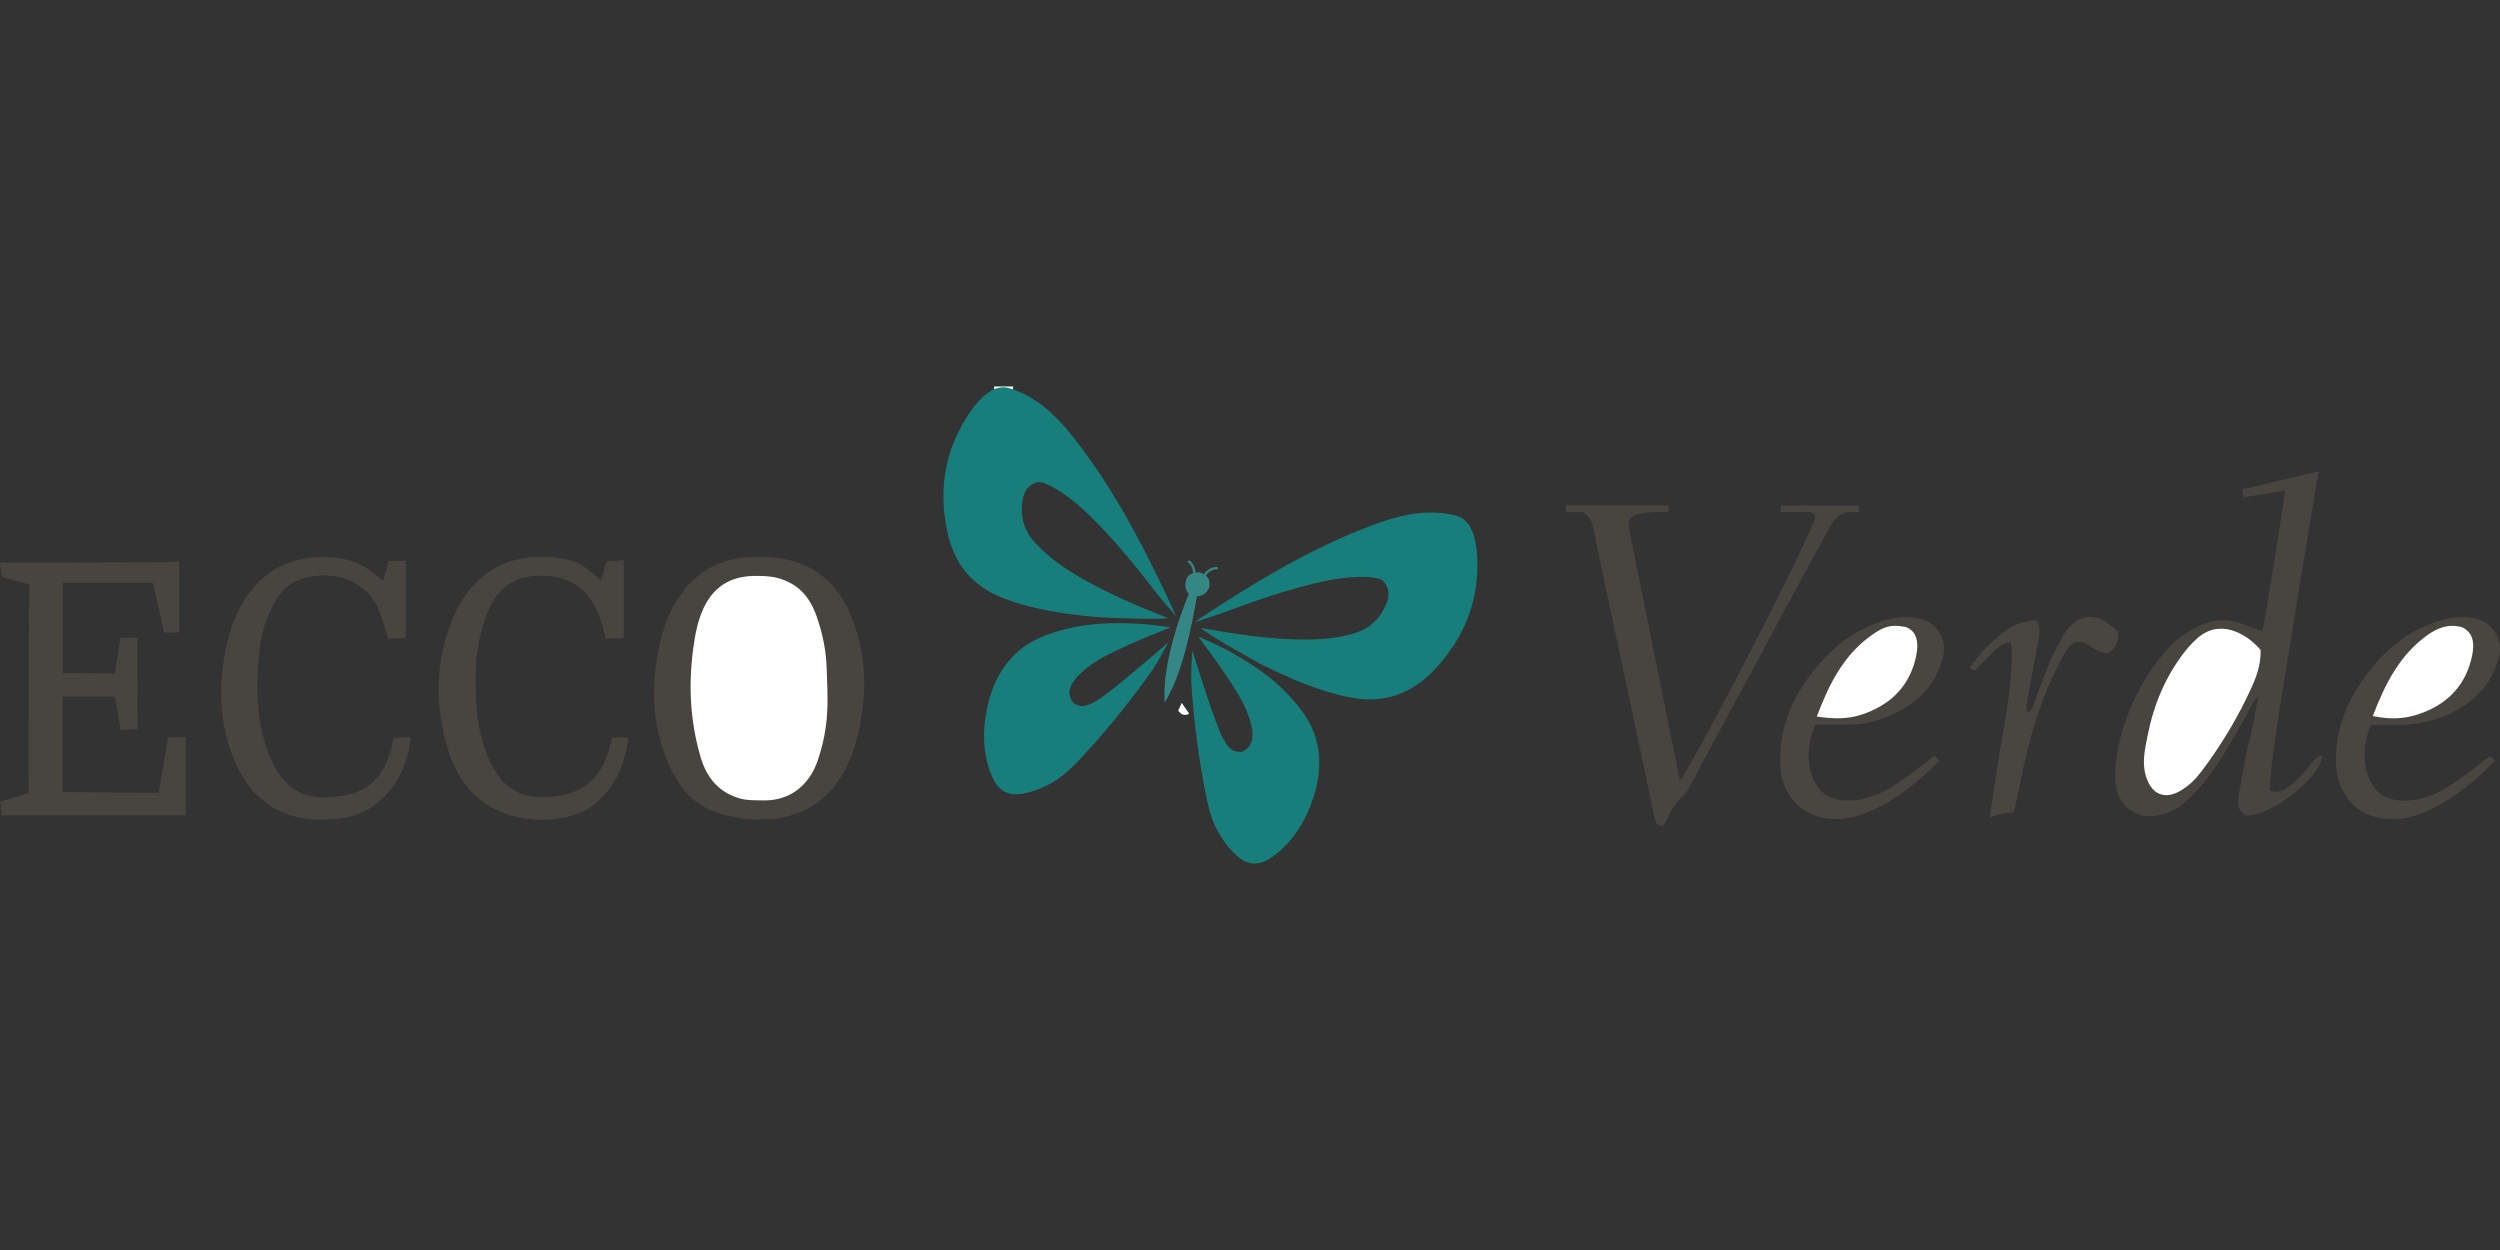<?xml version="1.0"?>
<svg xmlns="http://www.w3.org/2000/svg" id="prefix__Ebene_2" viewBox="0 -368.183 2381.85 1190.925"><rect x="0" y="-368.183" width="2381.85" height="1190.925" fill="#333333" stroke="none"/><defs><style>.prefix__cls-1{fill:#fff}.prefix__cls-2{fill:#348785}.prefix__cls-8{fill:#484540}</style></defs><g id="prefix__Ebene_1-2"><path d="M947.31 3.48 947.16 0h18.05v2.79c-5.78 5.2-11.76 5.07-17.9.69Z" class="prefix__cls-1"/><path d="M59.82 187.08v85.97c-.13-.02 49.89.3 49.68.52 1.8-11.59 3.54-22.75 5.28-33.95-.02-.09 16.3-.42 16.27-.27-.04.17.04 58.14.04 87.21.22.1-16.09.73-16.1.72-1.85-10.85-3.59-21.02-5.41-31.72H59.63c.05.2 0 61.01 0 90.52 1.75.87 90.57.87 91.62 1.02 2.93-17.27 5.9-34.78 8.92-52.62 1.2.29 16.11-.65 16.75-.45v74.48H1.23c.19.52-.38-12.34-.82-13.14-.13.51 27.87-8.35 26.84-8.32-.11-.32.46-198.07.55-198.37-8.64-2.41-17.61-4.91-25.97-7.24-.12-.46-1.69-9.42-1.82-13.69-.87.66 170.02-.19 170.58-.76v67.43s-13.71 0-14.29.14c-.28-1.56-9.71-45.86-10.79-47.5H59.82ZM721.85 412.6c-13.25-.06-23.98-2.22-34.54-5.24-24.77-7.09-39.38-23.21-49.54-45.99-12.81-28.73-17.06-58.9-13.43-90.51 2.66-23.13 7.58-45.25 19.48-65.27 16.57-27.88 41.09-42.66 73.93-43.16 13.06-.2 25.97.35 38.53 4.17 24.46 7.44 41.72 23.63 52.05 46.39 13.43 29.62 17.77 60.8 13.54 93.39-2.01 15.46-4.79 30.54-10.4 44.96-9.36 24.04-23.97 43.76-48.68 54-6.4 2.65-13.17 4.77-19.97 5.96-6.86 1.2-13.97.93-20.97 1.31ZM2177.1 99.23c-.09.08-40.38 6.51-39.57 6.41.05.74-1.02-7.62-1.07-7.71 1.33.3 70.14-16.85 72.48-17.08-8.54 51.93-17.11 101.88-24.9 151.95-7.79 50.08-17.47 99.93-21.97 150.55 1.87 4.88 11.75 2.7 16.72-.66 7.12-4.82 13-10.8 18.58-17.32 4.3-5.02 7.53-11.65 15.02-14.06-.22 21.73-51.24 59.2-72.34 57.41-10.02-5.03-8.08-14.34-6.57-22.37 3.22-17.1 5.68-34.35 10.18-51.23 2.9-10.88 5.38-27.24 7.62-39.07-3.43 1.07-9.21 13.81-11.77 18.43-10.41 18.78-21.01 37.4-33.54 54.89-7.05 9.85-15.28 18.55-24.13 26.71-5.96 5.5-12.99 9.09-20.81 11.4-24.53 7.24-44.33-6.75-45.63-32.43-.87-17.2 2.66-33.75 7.69-50.02 8.05-26.03 20.64-49.7 38.23-70.53 9.78-11.58 21.33-21.09 35.44-27.09 11.86-5.05 23.77-6.29 36.45-2.26 7.6 2.42 14.77 5.71 22.27 8.35.51.83 22.38-134.42 21.6-134.28Zm-685.13 20.63c-.2 0 .04-4.87-.1-6.57.07-.05 97.13-.03 97.81-.05.03.26-.08 6.4.01 6.5s-32.21-1.95-36.47 6.45c-1.84 3.76-1.63 7.4-.96 10.74 15.99 79.43 32.11 158.83 48.3 238.69 8.32-8.4 109.91-202.42 127.91-247.76 1.77-4.46 1.02-8.56-8.46-8.3-.37-.02-10.05.19-23.5.09 0 0-.17-4.25-.05-6.18.03-.17 52.47.15 74.44 0 .15.15.02 6.01-.11 6.01-.26.26-3.68.37-5.6.26-10.27-.59-16.78 4.88-21.48 13.61-9.67 17.97-19.67 35.76-29.36 53.72-34.03 63.09-68 126.22-101.96 189.35-2.61 4.84-4.96 9.85-9.03 13.68-6.66 6.27-11.57 13.73-15.08 22.1-1.2 2.87-2.51 5.4-5.99 6.6-4.51-1.09-5.28-5.09-6.1-8.95-9.09-42.8-18.13-85.61-27.22-128.41-8.47-39.87-16.99-79.72-25.46-119.59-1.65-7.78-3.23-15.58-4.75-23.39-1.36-6.96-3.03-14.48-10.56-18.64-4.4-.25-11.05.07-16.23.03Z" class="prefix__cls-8"/><path d="M971.28 388.38c-13.6 1.53-21.56-5.72-26.36-17.3-7.01-16.91-8.78-34.84-6.45-52.67 3.11-23.89 10.99-46.27 28.91-63.59 12.81-12.38 29-18.55 45.85-23.09 23.77-6.41 48.02-7.03 72.42-5.58 14.46 1 27.71 3.23 29.6 3.36 0 .39-5.31 1.97-7.67 3.14-16.9 6.68-26.94 10.93-42.32 18.14-13.68 6.41-26.69 13.39-37.47 24.24-8.06 8.11-12.19 17.18-5.37 26.26 8.59 6.15 15.21 2.1 21.79-1.51 13.78-7.54 68.67-56.13 68.86-55.74-1.57 2.95-11.99 21.83-15.65 26.96-19.47 27.25-40.28 53.47-62.96 78.08-13.75 14.93-24.38 27.24-48.55 35.89-5.7 2.16-12.67 3.19-14.64 3.41Zm209.51 60.66c10.78 8.44 21.36 6.44 31.51-.89 14.84-10.72 25.76-25.05 33.14-41.44 9.89-21.97 14.93-45.15 8.77-69.31-4.4-17.26-14.95-31.01-26.91-43.72-16.87-17.94-37.18-31.19-58.71-42.76-12.84-6.74-25.28-11.79-26.96-12.67-.21.33 3.49 4.46 4.87 6.7 10.88 14.56 17.2 23.45 26.51 37.65 8.28 12.64 15.69 25.41 19.17 40.29 2.6 11.13 1.37 21.02-9.22 25.17-10.54.72-14.05-6.2-17.76-12.72-7.77-13.65-28.99-83.82-29.36-83.58-.21 3.33-1.25 24.87-.82 31.16 2.27 33.41 6.22 66.66 12.61 99.51 3.87 19.92 6.46 35.98 22.49 56.03 3.72 4.83 9.11 9.36 10.67 10.58Z" style="fill:#187e7c"/><path d="M583.15 334.43c4.98 0 11.75-.06 15.44-.06.05.17-.24 2.08-.34 2.78-3.43 23.9-12.27 44.9-31.61 60.63-9.25 7.53-20.17 11.26-31.29 13.35-12.73 2.4-25.93 2.29-38.83-.12-40.95-7.68-62.48-35.61-72.12-73.25-10.39-40.54-8.76-81.17 8.42-120.06 20.6-46.65 63.04-63.24 109.7-52.18 7.93 1.88 13.44 5.52 21.29 11.63 3.12 2.43 6.55 5.58 8.74 7.97 1.74-6.02 3.46-11.96 5.33-18.44.37.07 16.15-.89 16.41-1.14v74.43c.13-.45-16.81.51-17.28.11-1.84-8.84-4.58-18.4-8.54-27.08-9.77-21.41-26.27-31.39-49.33-32.64-30.39-1.65-46.19 13.32-55.17 36.63-6.28 16.32-10.06 33.26-10.51 50.93-.67 26.55-.25 52.88 8.85 78.34 2.53 7.09 5.54 13.87 9.45 20.23 9.91 16.12 24.27 24.67 43.35 24.66 6.98 0 14.55-.2 21.49-1.82 23.15-5.4 36.74-19.38 43.19-41.75 1.23-4.25 1.89-7.71 3.36-13.14Zm-218.23-149.1c2.01-6.85 3.8-12.96 5.56-18.97.1-.19 15-.05 16.11-.37v73.81c-.68.3-14.31.3-16.97.46-2.44-8.67-4.89-17.33-8.06-25.68-13.1-34.48-51.2-39.75-76.27-30.49-10.53 3.89-18.26 11.87-23.82 21.86-8.13 14.6-12.81 30.59-14.41 46.78-3.2 32.4-3.11 64.93 8.42 96.16 2.57 6.95 5.92 13.83 10.11 19.92 14.79 21.47 34.12 25.58 61.05 21.2 25.35-4.12 40.17-20.33 45.96-45.12.78-3.34 1.47-5.52 2.35-10 .18.26 16.24-1.23 16.18-.53-2.95 37.67-27.62 70.84-63.19 76.58-44.11 7.12-85.46-5.53-105.79-57.41-10.49-26.78-13.5-54.74-10.12-83.69 2.64-22.62 7.64-44.17 19.26-63.76 16.87-28.44 41.96-43.27 75.24-43.58 28.65-.26 43.61 9.21 58.38 22.83Z" class="prefix__cls-8"/><path d="M1843.38 351.66c1.85 2.57 2.71 3.75 3.93 5.44-18.94 18.81-39.15 35.8-63.64 46.85-16.15 7.28-32.62 10.82-50.76 6.02-22.45-5.95-35.29-25.98-36.68-47.5-2.25-34.77 10.54-64.55 31.38-91.25 15.92-20.4 35.42-36.61 60.05-45.74 14.73-5.46 29.5-8.19 45.27-3.1 12.64 4.08 21.83 19.46 18.71 33.32-6.36 28.31-24.42 46.18-50.01 57.46-12.85 5.67-26.33 9.12-40.55 9.03-10.46-.07-20.92-.01-31.55-.01-5.67 13.24-7.93 26.66-5.44 39.99 5.13 27.56 24.12 37.26 52.84 30.29 14.72-3.57 27.5-11.56 39.62-20.45 8.8-6.45 17.39-13.18 26.81-20.34Zm415.67-29.37c-5.55 12.76-7.59 25.7-5.48 38.59 4.73 28.98 23.82 38.04 51.79 32.01 15.24-3.29 28.46-11.81 40.98-21.01 8.76-6.44 17.34-13.12 26.09-19.77 1.47 1.33 3.69 3.35 4.67 4.24.05-.02-1.06 1.29-1.55 1.8-17.16 17.74-36.25 33.18-58.35 44.14-16.64 8.26-34.15 12.84-53.46 8.05-25.77-6.39-36.77-28.94-37.94-48.08-2.12-34.79 10.74-64.51 31.56-91.2 15.92-20.41 35.45-36.55 60.11-45.64 14.77-5.44 29.54-8.12 45.27-2.98 12 3.92 21.77 18.97 18.45 33.47-6.47 28.28-24.55 45.99-50.13 57.37-16.78 7.47-34.45 9.61-52.62 9.05-6.44-.2-12.88-.03-19.4-.03Zm-340.85 83.57c-7.02.43-13.87 1.31-22.64 4.89 4.64-29.52 8.38-56.8 13.33-83.86 6.11-33.34 10.02-73.59 6.63-83-8.04.27-13.07 5.91-18.31 10.96-5.38 5.19-10.52 10.63-15.9 16.09-1.49-.91-2.69-1.65-4.75-2.91 5.51-7.32 7.66-10.75 13.93-17.19 12.58-12.42 27.73-28.56 49.87-27.73 4.3 7.6 2.71 13.91 1.49 20.26-3.54 18.56-7.07 37.12-10.38 55.73-.6 3.35-2.05 10.49.55 10.64 3.2 1.77 6.05-8.74 7.84-13.4 7.14-18.53 13.21-37.49 23.52-54.65.51-.85.74-1.86 1.24-2.72 14.25-24.15 33.4-25.97 53.54-4.7.36 8.11-2.11 15.16-9.33 19.97-6.48-.13-11.68-2.86-16.68-6.12-4.61-3.01-9.09-6.45-16.52-3.92-6.48 4.7-10.34 12.85-14.34 20.8-17.79 35.32-28.89 72.8-36.25 111.54-1.83 9.64-6.12 28.64-6.86 29.32Z" style="fill:#494541"/><path d="M1190.93 258.51c.81-3.22 3.51-4.34 6.24-6.53 5.34 5.63 12.05 9.06 14.58 16.46-7.71-1.71-14.07-6.22-20.83-9.93Z" style="fill:#197e7c"/><path d="M945.49 3.38c8.83-3.93 13.11-2.73 19.73-.59 28.71 10.24 47.58 32.3 64.99 55.52 35.99 47.97 62.84 101.25 88.04 155.4.15.32 2.08 4.67 1.81 4.94-4.86-6.07-11.86-13.66-16.13-19.19-21.7-28.09-43.94-55.77-69.76-80.23-15.23-14.43-35.95-28.43-44.95-28.15-10.46 2.3-14.07 9.88-15.29 19.5-1.89 14.81 2.27 27.45 12.42 38.49 14.74 16.04 32.67 27.53 51.59 37.82 20.94 11.39 42.68 21.04 64.83 29.77 2.39.94 10.47 4.17 9.92 3.9-7.29 2.13-61.37-.21-69.29-.97-29.66-2.81-58.94-6.99-87.15-17.7-30.32-11.52-47.55-33.45-53.9-64.19-8.92-43.11-1.05-82.8 25.7-118.55 7.07-8.39 9.53-10.85 17.46-15.77Zm454.88 129.75c-5.45-7.99-9.72-9.22-16.47-10.87-29.81-6.38-57.46 2.46-84.47 13.05-55.84 21.89-106.68 53.09-156.59 85.91-.3.2-4.22 2.88-4.14 3.25 7.33-2.61 17.27-5.38 23.81-7.84 33.23-12.49 66.7-24.34 101.52-31.57 20.54-4.26 45.53-5.28 53.03-.31 7.69 7.45 6.77 15.8 2.76 24.63-6.18 13.6-16.36 22.15-30.8 26.21-20.97 5.9-42.26 6.24-63.77 5.05-23.81-1.32-47.36-4.54-70.8-8.76-2.53-.45-11.1-1.96-10.49-1.9 5.09 5.65 52.32 32.08 59.45 35.61 26.71 13.2 53.81 25.04 83.44 30.76 31.85 6.14 58.03-3.46 79.6-26.26 30.25-31.98 44.43-69.87 40.47-114.36-1.6-10.86-2.4-14.24-6.56-22.59Z" style="fill:#187e7b"/><path d="m1109.67 301 .04-.06c21.36-33.56 30.03-100.8 30.66-100.87 4.38-.48 9.41-2.18 11.73-8.85.88-4.49.14-10.62-7.28-13.41-3.95-1.77-14.09-.41-15.18 8.24-.53 3.26-.68 7.55 2.99 11.64.16-.07-26.29 60.5-22.97 103.32Z" class="prefix__cls-2"/><path d="M788.31 290.52c.8 24.31-1.91 44.47-9.32 66.12-6.88 20.1-23.57 38.79-53.09 37.74-6.47-.23-12.92.18-19.38-1.44-21.12-5.31-33.14-19.82-38.96-39.57-10.02-33.97-11.82-68.62-7.08-103.77 1.74-12.94 4.05-25.53 9.41-37.46 9.35-20.8 25.56-31.21 48.22-31.6 6.97-.12 15.19 0 22.13 1.79 20.23 5.21 31.38 18.18 37.95 37.16 5.55 16.03 9.05 32.64 9.43 49.74.15 7.01.68 16 .68 21.3Zm1365.48-39.43c.37 12.51-3.29 23.78-8.18 34.68-12.87 28.7-29.02 55.49-47.89 80.61-5.69 7.58-12.4 14.37-20.82 19.12-14.82 8.37-26.77 3.02-32.12-13.31-4.47-13.65-1.12-26.95 1.41-39.84 5.7-29.02 16.92-56.04 35.29-79.63 3.35-4.31 7.18-8.32 11.17-12.05 13.07-12.22 27.91-11.97 41.42-5.27 7.22 3.58 13.51 8.48 19.72 15.69Z" class="prefix__cls-1"/><path d="M1730.94 314.52c11.97-31.78 26.04-59.39 53.08-78.15 10.33-7.17 17.48-10.21 31.75-7.13 13.15 4.89 12.02 19.62 8.9 31.63-7 26.94-25.47 43.37-51.28 51.88-12.99 4.28-26.42 4.12-42.44 1.77Z" style="fill:#fffefe"/><path d="M2260.66 314.01c11.93-31.14 25.78-58.31 52.12-77.15 9.71-6.95 20.11-11 32.81-7.51 13.23 6.08 11.76 20.01 8.54 32.02-7.21 26.91-25.74 43.24-51.66 51.45-12.97 4.11-26.38 4.46-41.81 1.18Z" style="fill:#fefefe"/><path d="M1125.91 301.49c2.47 3.62 4.75 6.95 7.07 10.35-4.54 2.35-7.66.87-10.45-3.05 1.04-2.24 2.17-4.68 3.38-7.3Z" class="prefix__cls-1"/><path d="M1146.76 182.37c-.18 0-.36-.04-.54-.13-.56-.3-.77-.99-.48-1.55.19-.36 4.66-8.66 13.3-8.66h.18c.63 0 1.14.53 1.13 1.16 0 .63-.52 1.13-1.15 1.13h-.16c-7.24 0-11.24 7.36-11.28 7.43-.21.39-.6.61-1.01.61Zm-9.09-.32c-.07 0-.14 0-.2-.02-.62-.11-1.04-.71-.93-1.33.01-.09 1.42-8.45-4.41-12.89-.5-.38-.6-1.1-.22-1.61.38-.5 1.1-.6 1.61-.22 6.97 5.3 5.36 14.72 5.28 15.12-.1.55-.58.94-1.13.94Z" class="prefix__cls-2"/></g></svg>
